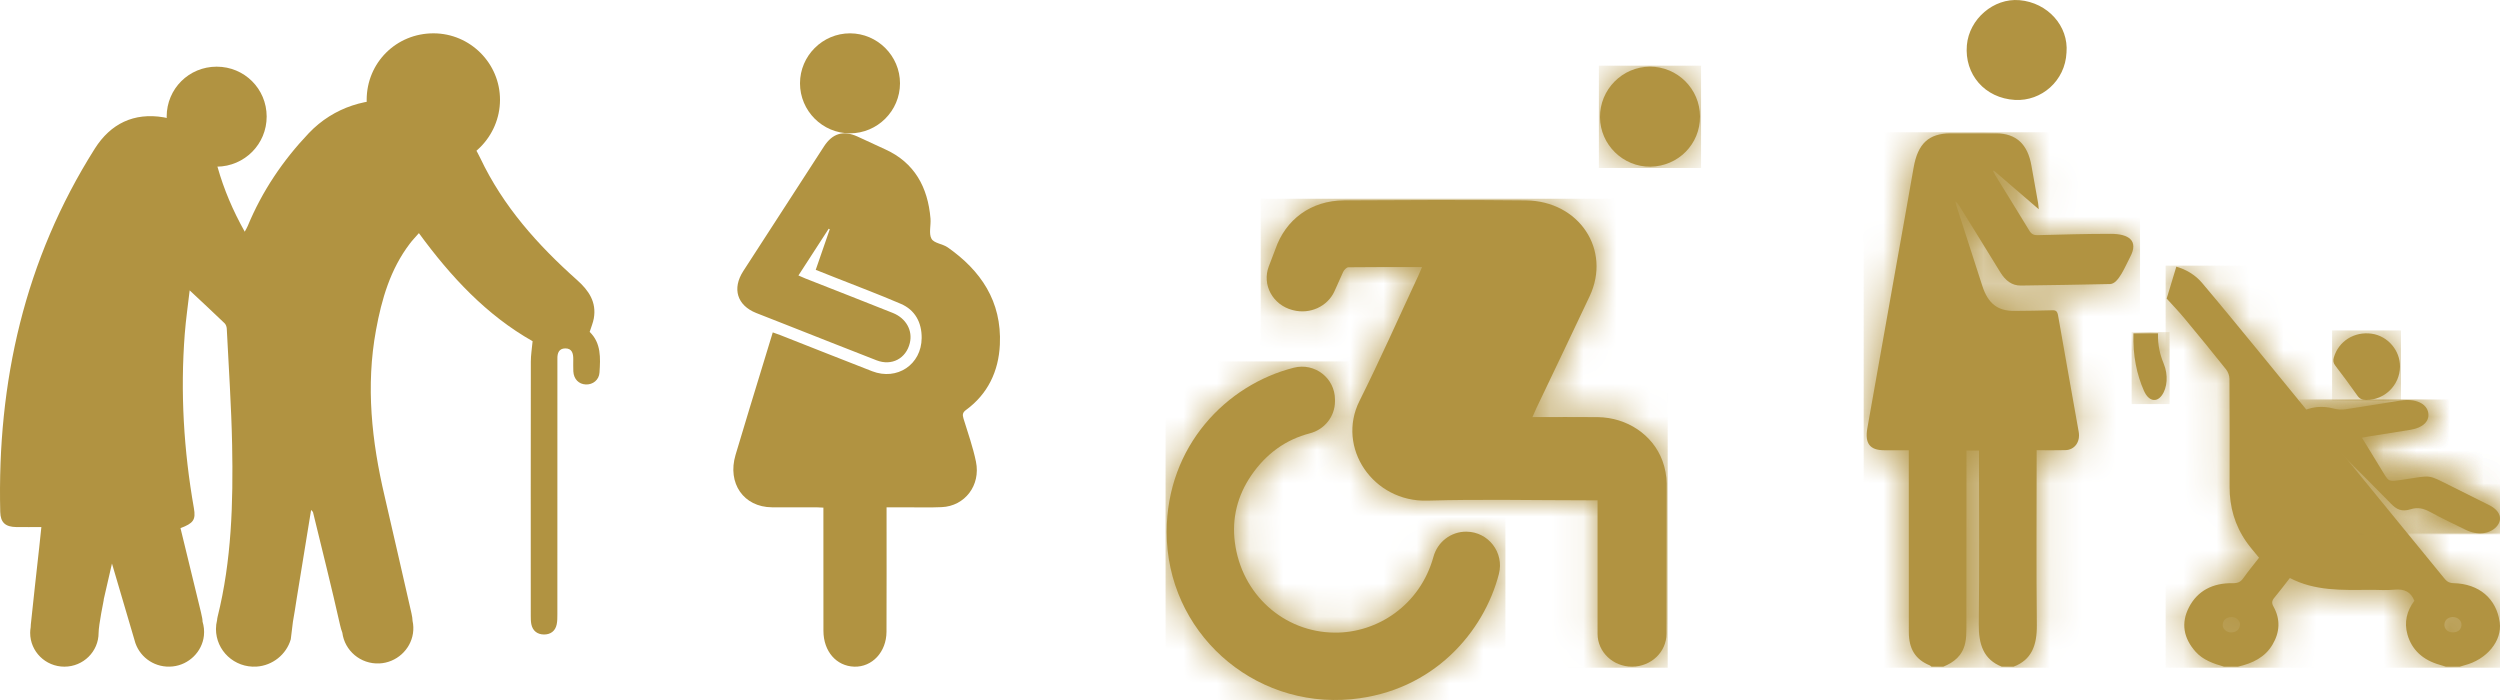 <?xml version="1.0" encoding="UTF-8"?>
<svg width="75px" height="21px" viewBox="0 0 75 21" version="1.1" xmlns="http://www.w3.org/2000/svg" xmlns:xlink="http://www.w3.org/1999/xlink">
    <title>Group 95</title>
    <defs>
        <path d="M2.32,0.011 C1.332,0.018 0.57,0.577 0.259,1.48 L0.259,1.48 L0.064,1.992 C-0.146,2.541 0.18,3.144 0.771,3.3 L0.771,3.3 C0.779,3.302 0.785,3.303 0.792,3.305 L0.792,3.305 C1.299,3.438 1.83,3.194 2.036,2.733 L2.036,2.733 L2.294,2.158 C2.321,2.099 2.397,2.019 2.451,2.018 L2.451,2.018 C3.178,2.009 3.905,2.012 4.661,2.012 L4.661,2.012 C4.616,2.115 4.586,2.193 4.55,2.27 L4.55,2.27 C3.964,3.524 3.405,4.789 2.785,6.027 L2.785,6.027 C2.084,7.425 3.19,9.068 4.825,9.019 L4.825,9.019 C6.412,8.972 8.002,9.009 9.591,9.009 L9.591,9.009 L9.927,9.009 L9.927,13.014 C9.927,13.559 10.39,14 10.961,14 L10.961,14 C11.532,14 11.995,13.559 11.995,13.015 L11.995,13.015 L12,8.508 C11.999,8.278 11.953,8.038 11.873,7.822 L11.873,7.822 C11.584,7.041 10.808,6.524 9.933,6.514 L9.933,6.514 C9.289,6.507 8.645,6.513 7.974,6.513 L7.974,6.513 C8.02,6.406 8.052,6.328 8.089,6.251 L8.089,6.251 C8.622,5.129 9.162,4.01 9.69,2.885 L9.69,2.885 C10.343,1.494 9.376,0.029 7.774,0.012 L7.774,0.012 C6.945,0.003 6.116,0 5.287,0 L5.287,0 C4.298,0 3.309,0.005 2.32,0.011 L2.32,0.011 Z" id="path-1"></path>
        <path d="M3.817,0.031 C1.789,0.543 0.002,2.384 0,4.958 L0,4.958 C-0.002,7.935 2.561,10.262 5.549,9.976 L5.549,9.976 C7.996,9.742 9.517,7.962 9.967,6.218 L9.967,6.218 C10.132,5.579 9.652,4.955 8.992,4.95 L8.992,4.95 C8.529,4.946 8.126,5.257 8.004,5.703 L8.004,5.703 C7.603,7.159 6.315,7.99 5.04,7.979 L5.04,7.979 C3.51,7.966 2.246,6.828 2.045,5.271 L2.045,5.271 C1.952,4.546 2.124,3.869 2.537,3.264 L2.537,3.264 C2.989,2.602 3.581,2.186 4.295,2 L4.295,2 C4.735,1.886 5.049,1.497 5.049,1.042 L5.049,1.042 L5.049,0.986 C5.049,0.427 4.592,0 4.062,0 L4.062,0 C3.982,0 3.899,0.01 3.817,0.031 L3.817,0.031 Z" id="path-3"></path>
        <path d="M1.499,0 C0.669,0.002 -0.007,0.686 4.76808149e-05,1.518 L4.76808149e-05,1.518 C0.006,2.339 0.692,3.011 1.514,3 L1.514,3 C2.348,2.988 3.005,2.324 3,1.494 L3,1.494 C2.996,0.667 2.327,0 1.503,0 L1.503,0 C1.501,0 1.5,0 1.499,0 L1.499,0 Z" id="path-5"></path>
        <path d="M2.514,0.001 C1.861,0.001 1.532,0.313 1.408,1.031 L1.408,1.031 C1.239,2.006 1.063,2.981 0.889,3.955 L0.889,3.955 C0.599,5.587 0.308,7.217 0.02,8.849 L0.02,8.849 C-0.06,9.304 0.098,9.506 0.521,9.507 L0.521,9.507 C0.763,9.507 1.005,9.507 1.264,9.507 L1.264,9.507 L1.264,9.762 C1.264,11.64 1.264,13.084 1.265,14.962 L1.265,14.962 C1.265,15.47 1.465,15.784 1.888,15.959 L1.888,15.959 C1.909,15.968 1.926,15.986 1.944,16 L1.944,16 L2.301,16 C2.615,15.871 2.874,15.674 2.957,15.288 L2.957,15.288 C2.987,15.148 2.992,14.999 2.992,14.855 L2.992,14.855 C2.994,13.012 2.994,11.603 2.994,9.76 L2.994,9.76 L2.994,9.517 L3.37,9.517 L3.37,9.75 C3.37,11.553 3.384,12.923 3.363,14.725 L3.363,14.725 C3.356,15.337 3.509,15.784 4.051,16 L4.051,16 L4.408,16 C4.947,15.797 5.111,15.36 5.105,14.753 L5.105,14.753 C5.087,12.942 5.099,11.563 5.099,9.752 L5.099,9.752 L5.099,9.506 C5.404,9.506 5.683,9.512 5.962,9.505 L5.962,9.505 C6.238,9.497 6.414,9.257 6.361,8.955 L6.361,8.955 C6.156,7.791 5.945,6.629 5.742,5.465 L5.742,5.465 C5.72,5.337 5.677,5.304 5.568,5.308 L5.568,5.308 C5.187,5.32 4.806,5.324 4.425,5.327 L4.425,5.327 C3.929,5.331 3.641,5.105 3.47,4.579 L3.47,4.579 C3.213,3.788 2.959,2.997 2.704,2.205 L2.704,2.205 C2.686,2.151 2.674,2.094 2.66,2.039 L2.66,2.039 C2.72,2.084 2.758,2.141 2.794,2.2 L2.794,2.2 C3.199,2.855 3.606,3.508 4.008,4.166 L4.008,4.166 C4.159,4.412 4.353,4.571 4.627,4.567 L4.627,4.567 C5.52,4.555 6.412,4.54 7.305,4.521 L7.305,4.521 C7.558,4.515 7.767,3.966 7.901,3.717 L7.901,3.717 C8.172,3.213 7.856,3.015 7.32,3.015 L7.32,3.015 C6.589,3.016 5.856,3.036 5.125,3.055 L5.125,3.055 C5.011,3.058 4.941,3.022 4.877,2.915 L4.877,2.915 C4.545,2.365 4.205,1.821 3.869,1.274 L3.869,1.274 C3.841,1.229 3.819,1.18 3.794,1.133 L3.794,1.133 C3.801,1.127 3.807,1.122 3.814,1.117 L3.814,1.117 C4.255,1.496 4.696,1.876 5.162,2.277 L5.162,2.277 C5.153,2.187 5.151,2.136 5.142,2.087 L5.142,2.087 C5.077,1.716 5.008,1.347 4.944,0.976 L4.944,0.976 C4.833,0.326 4.486,0.003 3.888,0.001 L3.888,0.001 C3.688,0 3.488,0 3.288,0 L3.288,0 C3.03,0 2.772,0 2.514,0.001 L2.514,0.001 Z" id="path-7"></path>
        <path d="M0,0.958 C0.164,1.139 0.354,1.335 0.526,1.542 L0.526,1.542 C0.95,2.051 1.369,2.563 1.78,3.08 L1.78,3.08 C1.843,3.159 1.883,3.27 1.884,3.367 L1.884,3.367 C1.891,4.448 1.89,5.53 1.888,6.612 L1.888,6.612 C1.887,7.203 2.042,7.757 2.394,8.26 L2.394,8.26 C2.507,8.422 2.642,8.572 2.771,8.732 L2.771,8.732 C2.61,8.939 2.445,9.139 2.296,9.349 L2.296,9.349 C2.217,9.461 2.132,9.499 1.977,9.497 L1.977,9.497 C1.377,9.486 0.925,9.729 0.672,10.213 L0.672,10.213 C0.424,10.688 0.502,11.143 0.871,11.555 L0.871,11.555 C1.091,11.8 1.4,11.907 1.719,12 L1.719,12 L2.138,12 C2.58,11.901 2.953,11.715 3.174,11.341 L3.174,11.341 C3.397,10.965 3.417,10.58 3.205,10.198 L3.205,10.198 C3.146,10.091 3.154,10.023 3.229,9.933 L3.229,9.933 C3.387,9.744 3.533,9.549 3.696,9.339 L3.696,9.339 C4.446,9.733 5.266,9.702 6.081,9.695 L6.081,9.695 C6.166,9.695 6.251,9.697 6.336,9.699 L6.336,9.699 C6.503,9.702 6.669,9.706 6.833,9.69 L6.833,9.69 C7.136,9.66 7.326,9.759 7.431,10.023 L7.431,10.023 C7.204,10.323 7.119,10.669 7.223,11.036 L7.223,11.036 C7.355,11.498 7.688,11.803 8.201,11.947 L8.201,11.947 C8.26,11.963 8.318,11.982 8.377,12 L8.377,12 L8.795,12 C8.841,11.986 8.886,11.971 8.932,11.959 L8.932,11.959 C9.602,11.789 10.068,11.225 9.992,10.671 L9.992,10.671 C9.894,9.962 9.375,9.513 8.607,9.496 L8.607,9.496 C8.452,9.492 8.387,9.423 8.313,9.332 L8.313,9.332 C6.437,7.036 4.562,4.741 2.684,2.447 L2.684,2.447 C2.146,1.79 1.608,1.132 1.058,0.483 L1.058,0.483 C0.854,0.244 0.576,0.081 0.29,0 L0.29,0 C0.19,0.332 0.094,0.649 0,0.958 L0,0.958 Z M8.574,10.971 C8.425,10.97 8.315,10.853 8.333,10.72 L8.333,10.72 C8.351,10.579 8.453,10.519 8.586,10.509 L8.586,10.509 C8.75,10.517 8.859,10.63 8.843,10.764 L8.843,10.764 C8.827,10.905 8.727,10.971 8.578,10.971 L8.578,10.971 C8.576,10.971 8.575,10.971 8.574,10.971 L8.574,10.971 Z M1.681,10.735 C1.694,10.599 1.784,10.52 1.938,10.511 L1.938,10.511 C2.081,10.503 2.205,10.62 2.202,10.737 L2.202,10.737 C2.184,10.886 2.098,10.965 1.943,10.973 L1.943,10.973 C1.939,10.973 1.935,10.973 1.93,10.973 L1.93,10.973 C1.791,10.973 1.67,10.859 1.681,10.735 L1.681,10.735 Z" id="path-9"></path>
        <path d="M3.013,0.017 C2.46,0.103 1.91,0.198 1.357,0.28 L1.357,0.28 C1.252,0.296 1.126,0.286 1.025,0.26 L1.025,0.26 C0.66,0.163 0.329,0.197 0,0.374 L0,0.374 C0.049,0.424 0.086,0.463 0.124,0.501 L0.124,0.501 C0.994,1.37 1.873,2.236 2.731,3.113 L2.731,3.113 C2.897,3.282 3.047,3.363 3.325,3.276 L3.325,3.276 C3.538,3.209 3.718,3.257 3.902,3.358 L3.902,3.358 C4.25,3.547 4.615,3.72 4.976,3.897 L4.976,3.897 C5.32,4.065 5.69,4.024 5.894,3.801 L5.894,3.801 C6.092,3.583 6.009,3.323 5.68,3.156 L5.68,3.156 C5.318,2.972 4.952,2.791 4.586,2.61 L4.586,2.61 C3.782,2.211 3.99,2.26 3.068,2.393 L3.068,2.393 C2.667,2.451 2.669,2.456 2.507,2.192 L2.507,2.192 C2.292,1.842 2.078,1.491 1.858,1.132 L1.858,1.132 C1.956,1.114 2.032,1.098 2.109,1.086 L2.109,1.086 C2.512,1.021 2.916,0.96 3.319,0.893 L3.319,0.893 C3.684,0.833 3.882,0.643 3.849,0.396 L3.849,0.396 C3.816,0.152 3.566,0 3.219,0 L3.219,0 C3.154,0 3.084,0.005 3.013,0.017 L3.013,0.017 Z" id="path-11"></path>
        <path d="M3.013,0.017 C2.46,0.103 1.91,0.198 1.357,0.28 L1.357,0.28 C1.252,0.296 1.126,0.286 1.025,0.26 L1.025,0.26 C0.66,0.163 0.329,0.197 0,0.374 L0,0.374 C0.049,0.424 0.086,0.463 0.124,0.501 L0.124,0.501 C0.994,1.37 1.873,2.236 2.731,3.113 L2.731,3.113 C2.897,3.282 3.047,3.363 3.325,3.276 L3.325,3.276 C3.538,3.209 3.718,3.257 3.902,3.358 L3.902,3.358 C4.25,3.547 4.615,3.72 4.976,3.897 L4.976,3.897 C5.118,3.966 5.264,4 5.401,4 L5.401,4 L5.403,4 C5.598,4 5.774,3.932 5.894,3.801 L5.894,3.801 C5.963,3.725 5.998,3.644 6,3.563 L6,3.563 L6,3.547 C5.996,3.403 5.886,3.261 5.68,3.156 L5.68,3.156 C5.318,2.972 4.952,2.791 4.587,2.61 L4.587,2.61 C3.782,2.211 3.99,2.26 3.068,2.393 L3.068,2.393 C2.667,2.451 2.669,2.456 2.507,2.192 L2.507,2.192 C2.292,1.842 2.078,1.491 1.858,1.132 L1.858,1.132 C1.956,1.114 2.032,1.098 2.109,1.086 L2.109,1.086 C2.512,1.021 2.916,0.96 3.319,0.893 L3.319,0.893 C3.684,0.833 3.883,0.643 3.849,0.396 L3.849,0.396 C3.816,0.152 3.566,0 3.219,0 L3.219,0 C3.154,0 3.084,0.006 3.013,0.017 L3.013,0.017 Z" id="path-13"></path>
        <path d="M0.015,0.724 C-0.012,0.815 -0.005,0.885 0.056,0.965 L0.056,0.965 C0.284,1.264 0.509,1.565 0.724,1.872 L0.724,1.872 C0.793,1.97 0.874,2 0.984,2 L0.984,2 C1.539,2.002 1.994,1.554 2,1 L2,1 C2.005,0.513 1.632,0.079 1.151,0.011 L1.151,0.011 C1.098,0.004 1.046,0 0.995,0 L0.995,0 C0.537,0 0.142,0.286 0.015,0.724 L0.015,0.724 Z" id="path-15"></path>
        <path d="M0.002,0 C-0.016,0.674 0.102,1.233 0.319,1.725 L0.319,1.725 C0.456,2.033 0.69,2.087 0.854,1.862 L0.854,1.862 C1.019,1.635 1.051,1.251 0.914,0.917 L0.914,0.917 C0.801,0.642 0.728,0.356 0.741,0 L0.741,0 L0.002,0 Z" id="path-17"></path>
    </defs>
    <g id="Maquettes-mobile" stroke="none" stroke-width="1" fill="none" fill-rule="evenodd">
        <g id="m_03a_Booking" transform="translate(-34, -577)">
            <g id="Group-95" transform="translate(34, 577)">
                <path d="M13.009,1 C14.109,1.003 15.004,1.902 15,3 C14.996,4.1 14.095,5.004 13.006,5 C11.886,4.996 10.999,4.11 11,2.996 C11.001,1.88 11.89,0.997 13.009,1" id="Fill-1" fill="#B19341"></path>
                <path d="M8,3.494 C8.002,4.322 7.339,4.991 6.508,5 C5.68,5.009 4.998,4.327 5,3.494 C5.003,2.662 5.668,2 6.5,2 C7.332,2 7.998,2.663 8,3.494" id="Fill-6" fill="#B19341"></path>
                <path d="M24.472,8.095 C24.615,7.682 24.754,7.28 24.893,6.878 C24.882,6.873 24.872,6.868 24.861,6.862 C24.564,7.322 24.266,7.781 23.953,8.264 C24.031,8.297 24.096,8.328 24.163,8.355 C25.037,8.699 25.912,9.04 26.784,9.388 C27.183,9.547 27.386,9.916 27.295,10.29 C27.184,10.756 26.751,10.986 26.298,10.81 C25.381,10.454 24.467,10.09 23.552,9.73 C23.263,9.616 22.972,9.505 22.684,9.389 C22.114,9.161 21.958,8.66 22.298,8.133 C23.103,6.886 23.91,5.64 24.718,4.395 C24.975,3.999 25.299,3.904 25.722,4.095 C26.006,4.224 26.288,4.357 26.571,4.487 C27.429,4.882 27.835,5.605 27.915,6.557 C27.932,6.762 27.858,7.009 27.945,7.163 C28.022,7.3 28.277,7.314 28.429,7.42 C29.419,8.113 30.057,9.036 29.996,10.338 C29.959,11.142 29.63,11.824 28.983,12.297 C28.878,12.374 28.869,12.439 28.905,12.557 C29.037,12.986 29.189,13.412 29.279,13.851 C29.425,14.561 28.945,15.184 28.252,15.214 C27.88,15.231 27.507,15.219 27.134,15.219 C26.964,15.22 26.795,15.219 26.597,15.219 L26.597,15.463 C26.597,16.626 26.6,17.789 26.595,18.952 C26.593,19.56 26.165,20.015 25.629,20 C25.092,19.984 24.705,19.542 24.703,18.928 C24.7,17.779 24.702,16.629 24.702,15.479 L24.702,15.229 C24.626,15.225 24.565,15.22 24.504,15.22 C24.055,15.219 23.607,15.222 23.158,15.219 C22.312,15.213 21.813,14.501 22.066,13.648 C22.338,12.73 22.621,11.815 22.9,10.899 C22.992,10.596 23.084,10.294 23.183,9.972 C23.263,10 23.333,10.023 23.401,10.05 C24.322,10.412 25.242,10.779 26.165,11.137 C26.912,11.426 27.644,10.938 27.65,10.141 C27.654,9.667 27.447,9.297 27.027,9.116 C26.368,8.832 25.696,8.581 25.029,8.316 C24.847,8.244 24.665,8.172 24.472,8.095" id="Fill-21" fill="#B19341"></path>
                <path d="M25.501,1 C26.325,1.001 27.001,1.678 27,2.501 C26.999,3.326 26.324,4 25.498,4 C24.674,4 24,3.325 24,2.499 C24,1.675 24.677,0.999 25.501,1" id="Fill-26" fill="#B19341"></path>
                <path d="M17.69,9.957 C17.736,9.81 17.792,9.682 17.815,9.548 C17.898,9.063 17.668,8.719 17.315,8.404 C16.131,7.349 15.096,6.195 14.405,4.736 C13.471,2.764 10.77,2.409 9.263,3.996 C8.484,4.816 7.864,5.737 7.432,6.779 C7.411,6.831 7.38,6.879 7.342,6.951 C6.986,6.317 6.717,5.683 6.528,5.016 C6.294,4.192 5.762,3.664 4.907,3.519 C4.019,3.37 3.319,3.708 2.843,4.461 C0.735,7.797 -0.086,11.462 0.007,15.357 C0.015,15.679 0.164,15.808 0.494,15.812 C0.74,15.815 0.986,15.812 1.241,15.812 C1.218,16.038 1.198,16.228 1.177,16.419 C1.093,17.189 1.004,17.96 0.925,18.731 C0.922,18.762 0.921,18.791 0.92,18.82 C0.911,18.874 0.905,18.929 0.905,18.986 C0.905,19.546 1.365,20 1.932,20 C2.499,20 2.958,19.546 2.958,18.986 C2.958,18.753 3.114,17.99 3.114,17.99 C3.114,17.99 3.112,17.99 3.11,17.99 C3.189,17.644 3.272,17.288 3.359,16.906 L4.041,19.222 C4.047,19.246 4.054,19.271 4.062,19.294 L4.063,19.298 L4.064,19.298 C4.22,19.742 4.67,20.049 5.184,19.993 C5.67,19.94 6.063,19.553 6.117,19.073 C6.133,18.924 6.117,18.781 6.076,18.648 C6.076,18.614 6.073,18.579 6.066,18.543 C6.044,18.423 6.013,18.304 5.984,18.184 C5.794,17.403 5.604,16.623 5.415,15.844 C5.803,15.698 5.878,15.593 5.817,15.246 C5.512,13.513 5.407,11.77 5.543,10.015 C5.577,9.576 5.641,9.139 5.69,8.711 C6.054,9.052 6.399,9.372 6.738,9.698 C6.776,9.735 6.8,9.803 6.803,9.858 C6.861,11.023 6.941,12.189 6.964,13.355 C6.997,15.084 6.95,16.81 6.528,18.504 C6.52,18.539 6.514,18.573 6.512,18.606 C6.491,18.691 6.479,18.779 6.479,18.87 C6.479,19.519 7.032,20.04 7.698,19.998 C8.176,19.967 8.591,19.635 8.723,19.18 L8.788,18.65 C8.831,18.424 8.862,18.196 8.899,17.968 C9.043,17.085 9.186,16.203 9.333,15.299 C9.364,15.335 9.386,15.35 9.391,15.369 C9.664,16.494 9.948,17.617 10.201,18.747 C10.222,18.839 10.244,18.916 10.27,18.98 C10.338,19.517 10.814,19.93 11.383,19.903 C11.889,19.879 12.315,19.495 12.389,19.001 C12.408,18.871 12.403,18.747 12.377,18.629 C12.375,18.563 12.364,18.489 12.345,18.403 C12.074,17.229 11.812,16.053 11.537,14.88 C11.151,13.235 10.971,11.583 11.28,9.903 C11.45,8.974 11.709,8.08 12.294,7.31 C12.374,7.203 12.468,7.108 12.567,6.994 C13.527,8.307 14.6,9.457 15.978,10.236 C15.957,10.465 15.925,10.654 15.925,10.844 C15.921,13.386 15.922,15.929 15.923,18.471 C15.923,18.556 15.924,18.642 15.939,18.723 C15.979,18.926 16.12,19.032 16.317,19.035 C16.515,19.037 16.659,18.933 16.701,18.732 C16.721,18.635 16.721,18.533 16.721,18.434 C16.722,15.945 16.722,13.457 16.722,10.968 C16.722,10.899 16.723,10.83 16.722,10.761 C16.718,10.597 16.766,10.455 16.955,10.452 C17.162,10.449 17.199,10.605 17.198,10.773 C17.198,10.896 17.194,11.02 17.2,11.142 C17.213,11.373 17.362,11.525 17.575,11.534 C17.786,11.543 17.971,11.399 17.985,11.176 C18.014,10.737 18.037,10.292 17.69,9.957" id="Fill-31" fill="#B19341"></path>
                <path d="M38.259,7.481 C38.57,6.577 39.332,6.018 40.32,6.011 C42.138,6 43.956,5.993 45.774,6.012 C47.376,6.029 48.343,7.494 47.69,8.885 C47.162,10.01 46.622,11.129 46.089,12.251 C46.052,12.328 46.02,12.406 45.973,12.513 C46.645,12.513 47.289,12.507 47.933,12.514 C48.808,12.525 49.584,13.041 49.873,13.822 C49.953,14.038 49.999,14.278 50,14.508 L49.995,19.015 C49.995,19.559 49.532,20 48.961,20 C48.39,20 47.927,19.559 47.927,19.014 L47.927,15.009 L47.591,15.009 C46.002,15.009 44.412,14.972 42.825,15.019 C41.19,15.068 40.084,13.425 40.785,12.028 C41.405,10.789 41.964,9.524 42.55,8.27 C42.586,8.193 42.617,8.115 42.661,8.012 C41.905,8.012 41.178,8.009 40.451,8.018 C40.397,8.019 40.321,8.099 40.294,8.158 L40.036,8.733 C39.83,9.194 39.298,9.438 38.792,9.305 C38.785,9.303 38.778,9.302 38.771,9.3 C38.18,9.144 37.854,8.541 38.064,7.992 L38.259,7.481 Z" id="Fill-39" fill="#B19341"></path>
                <g id="Group-43" transform="translate(38, 6)">
                    <mask id="mask-2" fill="white">
                        <use xlink:href="#path-1"></use>
                    </mask>
                    <g id="Clip-42"></g>
                    <polygon id="Fill-41" fill="#B19341" mask="url(#mask-2)" points="-0.178 14.031 12.031 14.031 12.031 -0.038 -0.178 -0.038"></polygon>
                </g>
                <path d="M43.992,15.95 C43.529,15.946 43.126,16.257 43.004,16.703 C42.603,18.159 41.315,18.991 40.04,18.979 C38.51,18.966 37.246,17.828 37.046,16.271 C36.952,15.546 37.124,14.869 37.537,14.264 C37.989,13.602 38.581,13.186 39.295,13 C39.735,12.886 40.049,12.497 40.049,12.042 L40.049,11.986 C40.049,11.342 39.441,10.873 38.816,11.031 C36.789,11.544 35.002,13.384 35,15.958 C34.998,18.935 37.561,21.262 40.549,20.976 C42.995,20.743 44.517,18.962 44.967,17.218 C45.132,16.579 44.652,15.955 43.992,15.95" id="Fill-44" fill="#B19341"></path>
                <g id="Group-48" transform="translate(35, 11)">
                    <mask id="mask-4" fill="white">
                        <use xlink:href="#path-3"></use>
                    </mask>
                    <g id="Clip-47"></g>
                    <polygon id="Fill-46" fill="#B19341" mask="url(#mask-4)" points="-0.033 10.031 10.163 10.031 10.163 -0.158 -0.033 -0.158"></polygon>
                </g>
                <path d="M51,3.494 C51.004,4.324 50.348,4.988 49.513,5 C48.692,5.011 48.006,4.34 48,3.518 C47.993,2.686 48.669,2.002 49.498,2 C50.324,1.998 50.996,2.666 51,3.494" id="Fill-49" fill="#B19341"></path>
                <g id="Group-53" transform="translate(48, 2)">
                    <mask id="mask-6" fill="white">
                        <use xlink:href="#path-5"></use>
                    </mask>
                    <g id="Clip-52"></g>
                    <polygon id="Fill-51" fill="#B19341" mask="url(#mask-6)" points="-0.034 3.039 3.032 3.039 3.032 -0.03 -0.034 -0.03"></polygon>
                </g>
                <path d="M57.944,20 C57.926,19.986 57.909,19.968 57.888,19.959 C57.464,19.784 57.265,19.47 57.265,18.962 C57.264,17.084 57.264,15.64 57.264,13.762 L57.264,13.507 C57.005,13.507 56.763,13.507 56.521,13.507 C56.098,13.506 55.94,13.304 56.02,12.849 C56.308,11.218 56.599,9.587 56.889,7.955 C57.063,6.981 57.239,6.006 57.408,5.031 C57.532,4.313 57.861,4.001 58.514,4.001 C58.972,4 59.43,3.999 59.888,4.001 C60.486,4.003 60.833,4.326 60.944,4.976 C61.008,5.346 61.077,5.716 61.142,6.087 C61.151,6.136 61.153,6.187 61.162,6.277 C60.695,5.876 60.255,5.496 59.814,5.117 C59.807,5.122 59.801,5.127 59.794,5.133 C59.819,5.18 59.841,5.229 59.869,5.274 C60.205,5.821 60.545,6.365 60.877,6.915 C60.941,7.022 61.011,7.058 61.125,7.055 C61.857,7.036 62.588,7.015 63.32,7.015 C63.856,7.015 64.172,7.213 63.901,7.717 C63.766,7.966 63.558,8.515 63.305,8.521 C62.412,8.54 61.52,8.555 60.627,8.567 C60.353,8.571 60.159,8.412 60.008,8.166 C59.606,7.508 59.199,6.855 58.794,6.199 C58.758,6.141 58.72,6.084 58.66,6.039 C58.675,6.094 58.686,6.151 58.703,6.205 C58.958,6.996 59.213,7.788 59.47,8.579 C59.641,9.105 59.929,9.331 60.425,9.327 C60.806,9.324 61.187,9.319 61.567,9.308 C61.677,9.304 61.72,9.337 61.742,9.464 C61.944,10.629 62.156,11.791 62.361,12.955 C62.414,13.257 62.238,13.497 61.962,13.504 C61.683,13.512 61.403,13.506 61.099,13.506 L61.099,13.752 C61.099,15.563 61.087,16.942 61.105,18.753 C61.111,19.36 60.947,19.797 60.408,20 L60.051,20 C59.509,19.784 59.356,19.337 59.363,18.725 C59.384,16.923 59.37,15.553 59.37,13.75 L59.37,13.517 L58.994,13.517 L58.994,13.76 C58.994,15.603 58.994,17.012 58.992,18.855 C58.992,18.999 58.987,19.148 58.957,19.288 C58.874,19.674 58.615,19.871 58.301,20 L57.944,20 Z" id="Fill-54" fill="#B19341"></path>
                <g id="Group-58" transform="translate(56, 4)">
                    <mask id="mask-8" fill="white">
                        <use xlink:href="#path-7"></use>
                    </mask>
                    <g id="Clip-57"></g>
                    <polygon id="Fill-56" fill="#B19341" mask="url(#mask-8)" points="-0.09 16.031 8.201 16.031 8.201 -0.032 -0.09 -0.032"></polygon>
                </g>
                <path d="M73.586,18.509 C73.453,18.519 73.351,18.579 73.333,18.72 C73.316,18.853 73.425,18.97 73.574,18.971 C73.726,18.972 73.826,18.906 73.843,18.764 C73.859,18.63 73.75,18.517 73.586,18.509 L73.586,18.509 Z M67.202,18.737 C67.205,18.62 67.081,18.503 66.938,18.511 C66.784,18.52 66.694,18.599 66.681,18.735 C66.67,18.863 66.799,18.98 66.943,18.973 C67.097,18.965 67.184,18.886 67.202,18.737 L67.202,18.737 Z M66.719,20 C66.4,19.907 66.091,19.8 65.871,19.555 C65.502,19.143 65.424,18.688 65.672,18.213 C65.925,17.729 66.377,17.486 66.977,17.496 C67.132,17.499 67.217,17.46 67.296,17.349 C67.445,17.139 67.61,16.939 67.771,16.732 C67.642,16.572 67.507,16.422 67.394,16.26 C67.042,15.757 66.887,15.203 66.888,14.612 C66.89,13.53 66.891,12.449 66.884,11.367 C66.883,11.27 66.843,11.159 66.78,11.08 C66.369,10.563 65.95,10.051 65.526,9.542 C65.354,9.335 65.164,9.139 65,8.957 C65.093,8.649 65.189,8.332 65.29,8 C65.576,8.081 65.855,8.244 66.058,8.483 C66.608,9.132 67.146,9.79 67.685,10.447 C69.562,12.741 71.437,15.036 73.313,17.332 C73.387,17.423 73.452,17.492 73.607,17.495 C74.376,17.513 74.895,17.962 74.992,18.671 C75.068,19.225 74.603,19.789 73.932,19.959 C73.886,19.971 73.841,19.986 73.795,20 L73.376,20 C73.318,19.982 73.26,19.963 73.201,19.947 C72.687,19.803 72.355,19.498 72.224,19.036 C72.119,18.669 72.204,18.323 72.431,18.023 C72.326,17.759 72.136,17.66 71.833,17.69 C71.586,17.715 71.332,17.693 71.081,17.695 C70.266,17.702 69.446,17.733 68.696,17.34 C68.533,17.549 68.387,17.744 68.229,17.933 C68.154,18.023 68.146,18.091 68.205,18.198 C68.417,18.58 68.397,18.966 68.174,19.341 C67.953,19.715 67.58,19.901 67.138,20 L66.719,20 Z" id="Fill-59" fill="#B19341"></path>
                <g id="Group-63" transform="translate(65, 8)">
                    <mask id="mask-10" fill="white">
                        <use xlink:href="#path-9"></use>
                    </mask>
                    <g id="Clip-62"></g>
                    <polygon id="Fill-61" fill="#B19341" mask="url(#mask-10)" points="-0.031 12.031 10.031 12.031 10.031 -0.031 -0.031 -0.031"></polygon>
                </g>
                <path d="M61.995,1.578 C61.956,2.429 61.24,3.041 60.452,2.998 C59.542,2.947 58.93,2.23 59.006,1.356 C59.075,0.568 59.811,-0.062 60.584,0.005 C61.431,0.078 62.063,0.782 61.995,1.578" id="Fill-64" fill="#B19341"></path>
                <path d="M69,12.373 C69.329,12.197 69.66,12.163 70.025,12.26 C70.126,12.286 70.252,12.295 70.357,12.28 C70.91,12.198 71.461,12.103 72.013,12.017 C72.464,11.946 72.81,12.105 72.849,12.396 C72.883,12.643 72.684,12.833 72.319,12.893 C71.916,12.96 71.512,13.022 71.109,13.086 C71.032,13.098 70.956,13.114 70.858,13.131 C71.078,13.491 71.292,13.842 71.507,14.192 C71.668,14.456 71.668,14.451 72.068,14.393 C72.99,14.26 72.782,14.21 73.586,14.61 C73.952,14.791 74.318,14.972 74.68,15.156 C75.009,15.323 75.092,15.583 74.894,15.801 C74.69,16.024 74.32,16.065 73.976,15.897 C73.615,15.72 73.25,15.547 72.902,15.358 C72.718,15.257 72.538,15.209 72.325,15.276 C72.047,15.363 71.897,15.282 71.731,15.113 C70.873,14.236 69.995,13.37 69.124,12.501 C69.086,12.463 69.049,12.424 69,12.373" id="Fill-72" fill="#B19341"></path>
                <g id="Group-76" transform="translate(69, 12)">
                    <mask id="mask-12" fill="white">
                        <use xlink:href="#path-11"></use>
                    </mask>
                    <g id="Clip-75"></g>
                    <polygon id="Fill-74" fill="#B19341" mask="url(#mask-12)" points="-0 4 6 4 6 0 -0 0"></polygon>
                </g>
                <g id="Group-79" transform="translate(69, 12)">
                    <mask id="mask-14" fill="white">
                        <use xlink:href="#path-13"></use>
                    </mask>
                    <g id="Clip-78"></g>
                    <polygon id="Fill-77" fill="#B19341" mask="url(#mask-14)" points="-0.032 4.029 6.032 4.029 6.032 -0.029 -0.032 -0.029"></polygon>
                </g>
                <path d="M72,11 C71.994,11.554 71.539,12.002 70.984,12 C70.874,12 70.793,11.969 70.724,11.872 C70.508,11.565 70.285,11.263 70.056,10.965 C69.995,10.885 69.988,10.815 70.015,10.724 C70.157,10.236 70.63,9.938 71.151,10.011 C71.632,10.079 72.005,10.513 72,11" id="Fill-80" fill="#B19341"></path>
                <g id="Group-84" transform="translate(70, 10)">
                    <mask id="mask-16" fill="white">
                        <use xlink:href="#path-15"></use>
                    </mask>
                    <g id="Clip-83"></g>
                    <polygon id="Fill-82" fill="#B19341" mask="url(#mask-16)" points="-0.037 2.026 2.029 2.026 2.029 -0.087 -0.037 -0.087"></polygon>
                </g>
                <path d="M64.002,10 L64.741,10 C64.728,10.356 64.801,10.642 64.914,10.917 C65.051,11.251 65.019,11.635 64.854,11.862 C64.69,12.087 64.456,12.033 64.319,11.725 C64.102,11.233 63.984,10.675 64.002,10" id="Fill-85" fill="#B19341"></path>
                <g id="Group-89" transform="translate(64, 10)">
                    <mask id="mask-18" fill="white">
                        <use xlink:href="#path-17"></use>
                    </mask>
                    <g id="Clip-88"></g>
                    <polygon id="Fill-87" fill="#B19341" mask="url(#mask-18)" points="-0.051 2.123 1.087 2.123 1.087 -0.036 -0.051 -0.036"></polygon>
                </g>
            </g>
        </g>
    </g>
</svg>